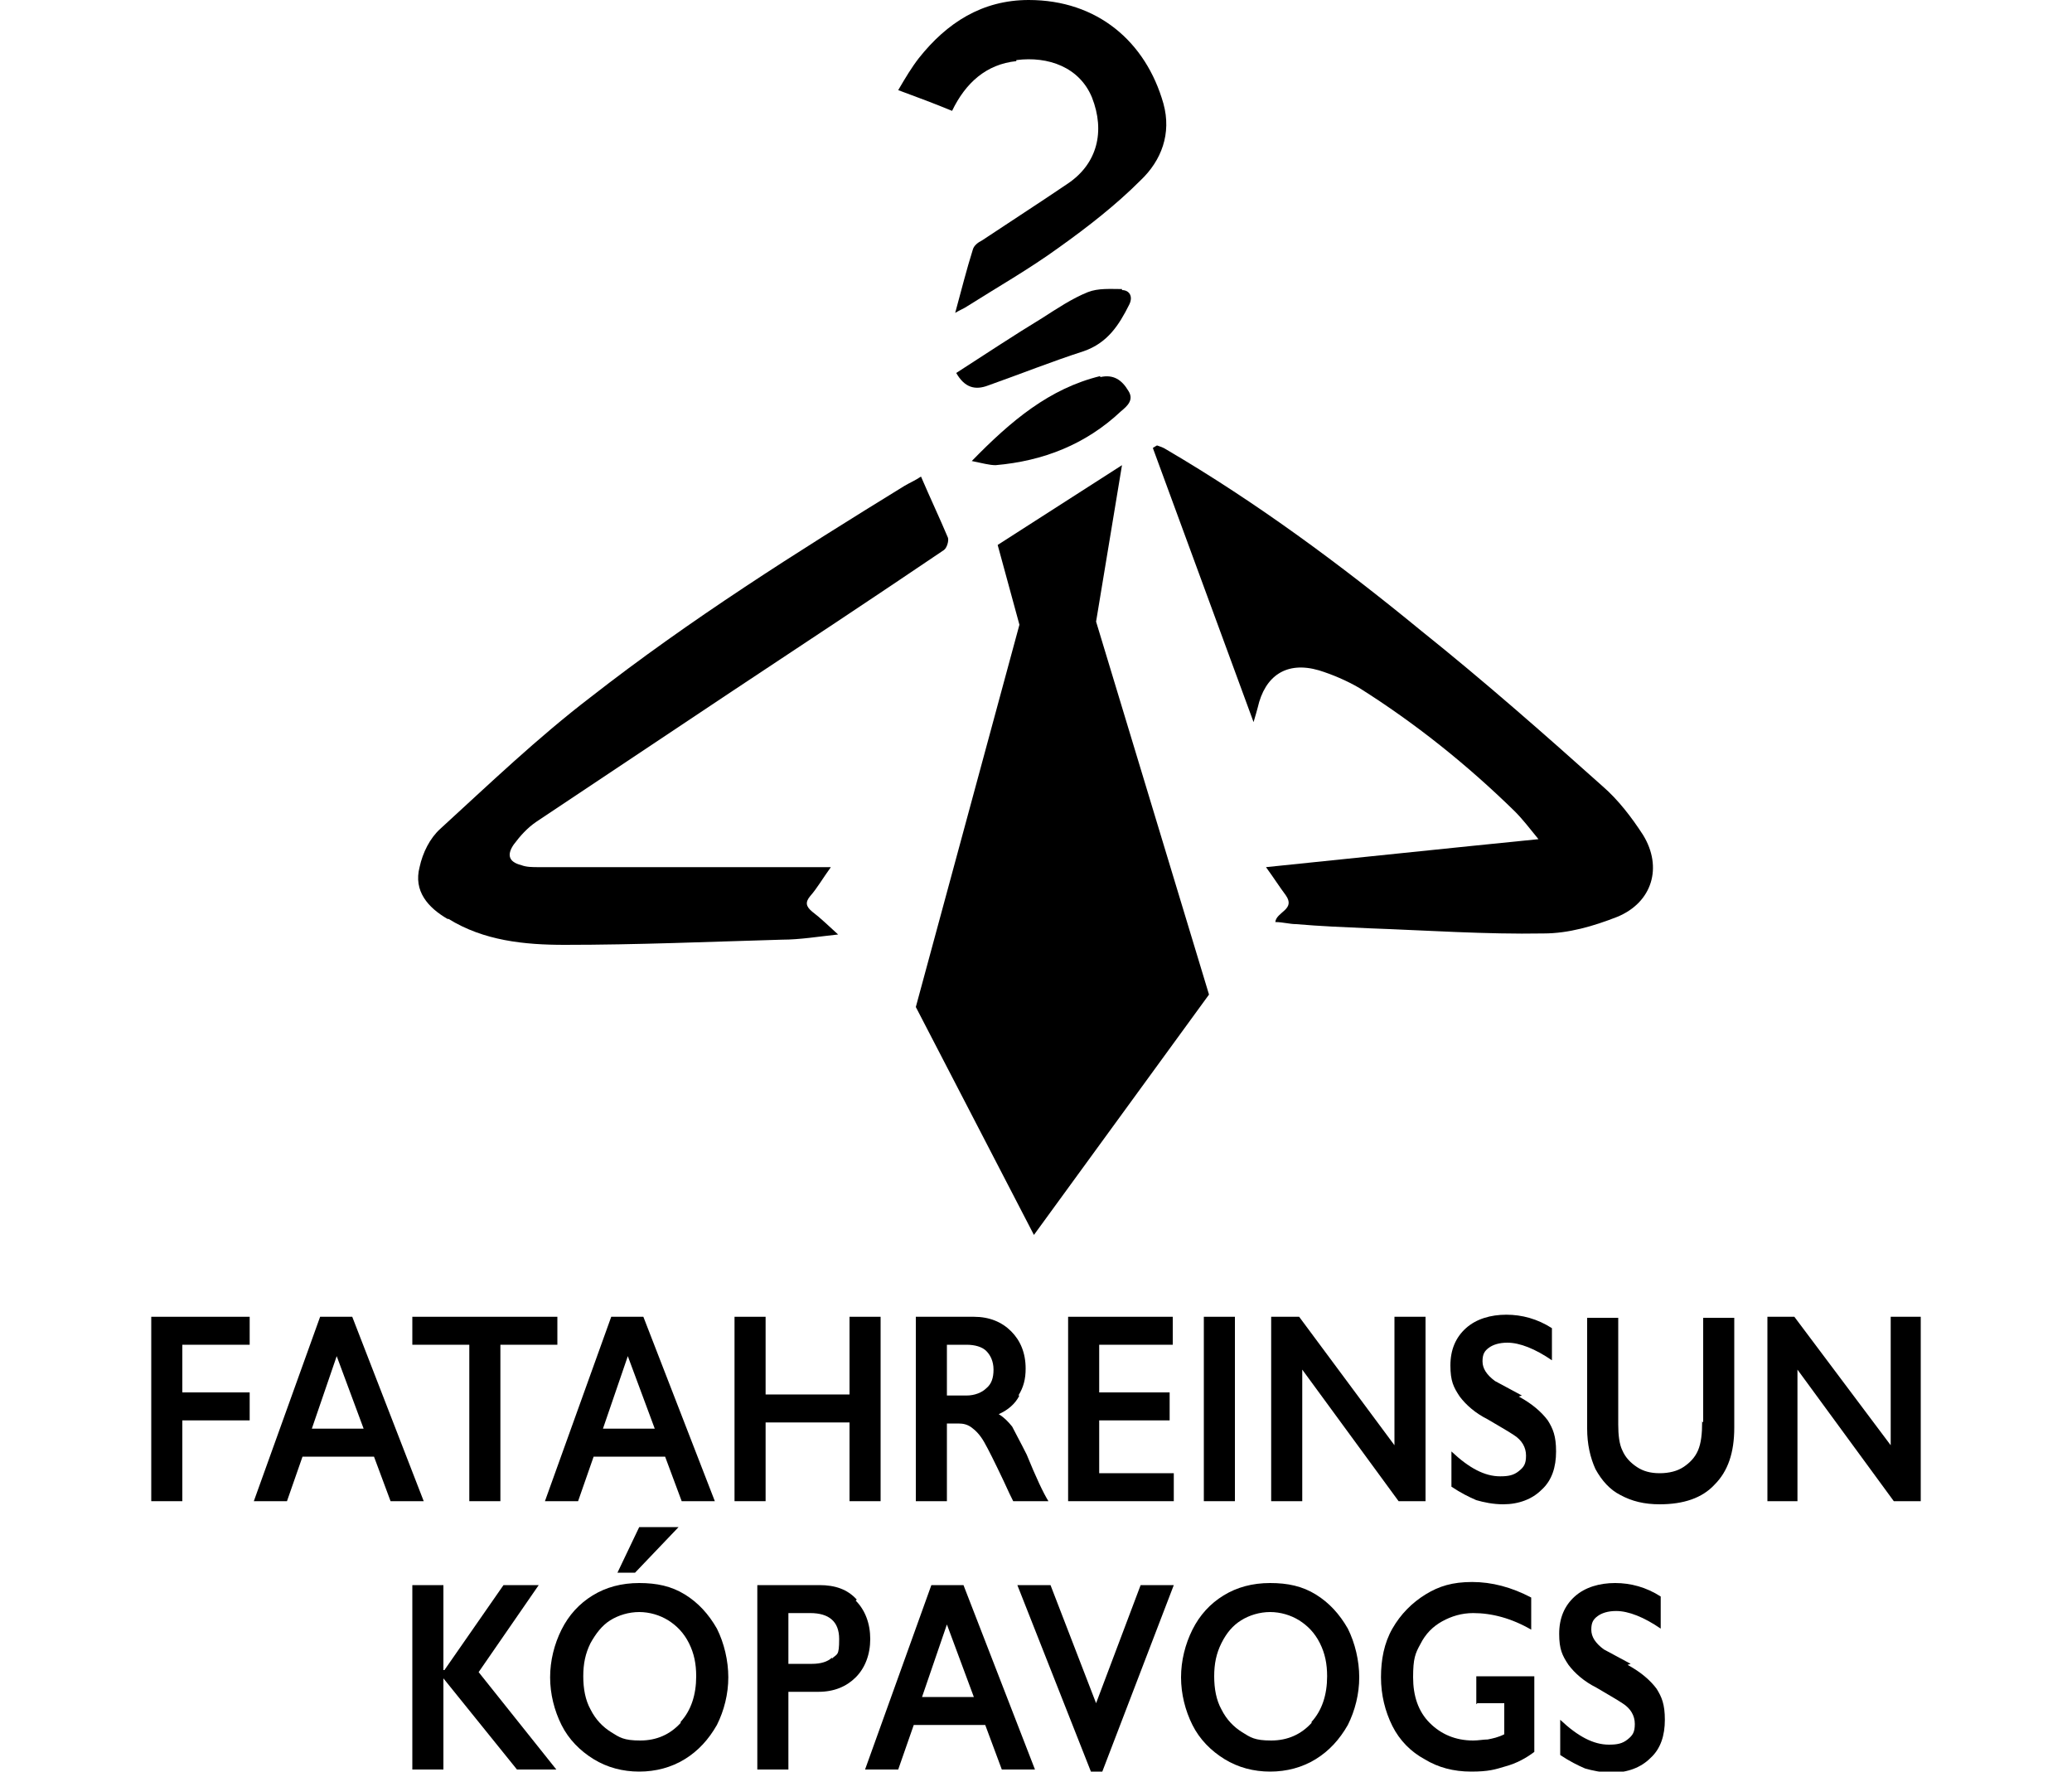 <?xml version="1.0" encoding="UTF-8"?>
<svg id="Layer_1" xmlns="http://www.w3.org/2000/svg" version="1.1" viewBox="0 0 200 171">
  <!-- Generator: Adobe Illustrator 29.7.1, SVG Export Plug-In . SVG Version: 2.1.1 Build 8)  -->
  <path d="M111.3,43.3c3.2,8.7,6.4,17.4,9.7,26.4.2-.7.3-1,.4-1.4.7-3.1,2.8-4.5,5.9-3.6,1.3.4,2.7,1,3.9,1.7,5.4,3.4,10.4,7.4,15,11.9.8.8,1.4,1.6,2.3,2.7-9,.9-17.5,1.8-26.3,2.7.8,1.1,1.3,1.9,1.9,2.7,1,1.4-.9,1.6-1,2.6.7,0,1.4.2,2,.2,2.3.2,4.7.3,7,.4,5.6.2,11.3.6,16.9.5,2.4,0,4.8-.7,7.1-1.6,3.4-1.4,4.4-4.8,2.5-7.9-1.1-1.7-2.4-3.4-3.9-4.7-5.7-5.1-11.5-10.2-17.5-15-7.8-6.4-15.9-12.4-24.6-17.5-.3-.2-.6-.3-.9-.4-.1,0-.3.2-.4.2Z"/>
  <path d="M43.3,88.7c3.4,2.1,7.3,2.5,11.2,2.5,7,0,14-.3,21-.5,1.7,0,3.5-.3,5.4-.5-1-.9-1.7-1.6-2.5-2.2-.6-.5-.7-.9-.2-1.5.7-.8,1.2-1.7,2-2.8-.6,0-.8,0-1,0-9.1,0-18.1,0-27.2,0-.6,0-1.2,0-1.7-.2-1.2-.3-1.4-1-.7-2,.6-.8,1.3-1.6,2.2-2.2,6.3-4.2,12.6-8.4,18.9-12.6,6.8-4.5,13.6-9,20.4-13.6.3-.2.5-.9.4-1.2-.8-1.9-1.7-3.8-2.6-5.9-.6.4-1.1.6-1.6.9-10.4,6.4-20.7,12.9-30.3,20.4-5.1,3.9-9.8,8.4-14.5,12.7-1,.9-1.7,2.3-2,3.7-.6,2.3.8,3.9,2.7,5Z"/>
  <path d="M98.1,5.8c3.1-.4,6.1.7,7.3,3.6,1.3,3.3.5,6.4-2.3,8.3-2.8,1.9-5.6,3.7-8.3,5.5-.4.2-.8.5-.9.9-.6,1.9-1.1,3.9-1.7,6.1.5-.3.8-.4,1.1-.6,3-1.9,6-3.6,8.9-5.7,2.8-2,5.5-4.1,7.9-6.5,2-1.9,3-4.5,2.2-7.4C110.6,4,105.9,0,99.3,0c-4.5,0-7.9,2.2-10.6,5.6-.7.9-1.3,1.9-2,3.1,1.9.7,3.5,1.3,5.2,2,1.3-2.7,3.3-4.5,6.2-4.8Z"/>
  <path d="M108.3,27.9c-1.1,0-2.3-.1-3.3.3-1.5.6-3,1.6-4.4,2.5-2.8,1.7-5.5,3.5-8.3,5.3.8,1.4,1.8,1.7,3.1,1.2,3.1-1.1,6.1-2.3,9.2-3.3,2.3-.8,3.4-2.5,4.4-4.5.4-.8,0-1.4-.7-1.4Z"/>
  <path d="M106.2,36.3c-4.9,1.2-8.6,4.3-12.4,8.2,1,.2,1.7.4,2.3.4,4.6-.4,8.7-2,12.1-5.2.6-.5,1.3-1.1.7-2-.6-1-1.4-1.6-2.7-1.3Z"/>
  <polygon points="105.8 60 108.3 44.9 96.3 52.6 98.4 60.3 88.4 97.2 99.8 119.2 116.7 96 105.8 60"/>
  <polygon points="14.6 144.9 17.6 144.9 17.6 137.1 24.1 137.1 24.1 134.4 17.6 134.4 17.6 129.8 24.1 129.8 24.1 127.1 14.6 127.1 14.6 144.9"/>
  <path d="M34,127.1h-3.1l-6.4,17.8h3.2l1.5-4.3h6.9l1.6,4.3h3.2l-6.9-17.8ZM30.1,137.9l2.4-7,2.6,7h-5Z"/>
  <polygon points="45.3 144.9 48.3 144.9 48.3 129.8 53.8 129.8 53.8 127.1 39.8 127.1 39.8 129.8 45.3 129.8 45.3 144.9"/>
  <path d="M69,144.9l-6.9-17.8h-3.1l-6.4,17.8h3.2l1.5-4.3h6.9l1.6,4.3h3.2ZM58.2,137.9l2.4-7,2.6,7h-5Z"/>
  <polygon points="73.9 137.3 82 137.3 82 144.9 85 144.9 85 127.1 82 127.1 82 134.6 73.9 134.6 73.9 127.1 70.9 127.1 70.9 144.9 73.9 144.9 73.9 137.3"/>
  <path d="M98.3,134.7c.5-.8.7-1.6.7-2.6,0-1.5-.5-2.7-1.4-3.6-.9-.9-2.1-1.4-3.6-1.4h-5.6v17.8h3v-7.5h1.1c.5,0,.9.1,1.3.4.4.3.8.7,1.2,1.4.4.7,1,1.9,1.9,3.8.4.9.7,1.5.9,1.9h3.4c-.5-.8-1.2-2.3-2.1-4.5-.6-1.2-1.1-2.1-1.4-2.7-.4-.5-.8-.9-1.3-1.2.9-.4,1.6-1,2-1.8ZM95.2,134c-.4.4-1.1.7-1.9.7h-1.9v-4.9h1.9c.8,0,1.5.2,1.9.6.4.4.7,1,.7,1.8s-.2,1.4-.7,1.8Z"/>
  <polygon points="106.1 137.1 112.9 137.1 112.9 134.4 106.1 134.4 106.1 129.8 113.2 129.8 113.2 127.1 103.1 127.1 103.1 144.9 113.3 144.9 113.3 142.2 106.1 142.2 106.1 137.1"/>
  <rect x="116.2" y="127.1" width="3" height="17.8"/>
  <polygon points="125.4 127.1 122.7 127.1 122.7 144.9 125.7 144.9 125.7 132.2 135 144.9 137.6 144.9 137.6 127.1 134.6 127.1 134.6 139.5 125.4 127.1"/>
  <path d="M146.9,134.7c-1.5-.8-2.4-1.3-2.6-1.4-.8-.6-1.2-1.2-1.2-1.9s.2-1,.6-1.3c.4-.3,1-.5,1.8-.5,1.2,0,2.7.6,4.3,1.7v-3.1c-1.4-.9-2.9-1.3-4.4-1.3s-2.9.4-3.9,1.3c-1,.9-1.5,2.1-1.5,3.6s.3,2.1.9,3c.6.8,1.5,1.6,2.7,2.2,1,.6,1.9,1.1,2.5,1.5.8.5,1.2,1.2,1.2,2s-.2,1.1-.7,1.5c-.5.4-1,.5-1.8.5-1.5,0-3-.8-4.7-2.4v3.4c.9.6,1.7,1,2.4,1.3.7.2,1.6.4,2.6.4,1.5,0,2.8-.5,3.7-1.4,1-.9,1.4-2.2,1.4-3.7s-.3-2.2-.8-3c-.6-.8-1.5-1.6-2.8-2.3Z"/>
  <path d="M164.3,137.2c0,1.2-.1,2.1-.4,2.8-.3.7-.8,1.2-1.4,1.6-.6.4-1.4.6-2.3.6s-1.6-.2-2.2-.6c-.6-.4-1.1-.9-1.4-1.6-.3-.6-.4-1.5-.4-2.5v-10.3h-3v10.7c0,1.5.3,2.8.8,3.9.6,1.1,1.4,2,2.4,2.5,1.1.6,2.3.9,3.8.9,2.3,0,4.1-.6,5.3-1.9,1.3-1.3,1.9-3.1,1.9-5.5v-10.6h-3v10.1Z"/>
  <polygon points="182.5 127.1 182.5 139.5 173.2 127.1 170.6 127.1 170.6 144.9 173.5 144.9 173.5 132.2 182.8 144.9 185.4 144.9 185.4 127.1 182.5 127.1"/>
  <polygon points="52 153 48.6 153 42.9 161.2 42.8 161.2 42.8 153 39.8 153 39.8 170.8 42.8 170.8 42.8 162 49.9 170.8 53.7 170.8 46.2 161.4 52 153"/>
  <polygon points="59.6 151.8 61.3 151.8 65.5 147.4 61.7 147.4 59.6 151.8"/>
  <path d="M66.1,153.9c-1.3-.8-2.7-1.1-4.4-1.1s-3.2.4-4.5,1.2c-1.3.8-2.3,1.9-3,3.3-.7,1.4-1.1,3-1.1,4.6s.4,3.2,1.1,4.6c.7,1.4,1.8,2.5,3.1,3.3,1.3.8,2.8,1.2,4.4,1.2s3.1-.4,4.4-1.2c1.3-.8,2.3-1.9,3.1-3.3.7-1.4,1.1-3,1.1-4.6s-.4-3.3-1.1-4.7c-.8-1.4-1.8-2.5-3.1-3.3ZM65.7,166.3c-1,1.1-2.3,1.7-3.9,1.7s-2-.3-2.8-.8c-.8-.5-1.5-1.2-2-2.2-.5-.9-.7-2-.7-3.2s.2-2.2.7-3.2c.5-.9,1.1-1.7,1.9-2.2.8-.5,1.8-.8,2.8-.8s2,.3,2.8.8c.8.5,1.5,1.2,2,2.2s.7,2,.7,3.2c0,1.8-.5,3.3-1.5,4.4Z"/>
  <path d="M82.7,154.4c-.9-1-2.1-1.4-3.6-1.4h-6v17.8h3v-7.5h2.9c1.5,0,2.7-.5,3.6-1.4.9-.9,1.4-2.2,1.4-3.7s-.5-2.8-1.4-3.7ZM80.3,160c-.4.4-1.1.6-1.9.6h-2.3v-4.9h2.1c1.8,0,2.8.8,2.8,2.5s-.2,1.4-.7,1.9Z"/>
  <path d="M89.9,153l-6.4,17.8h3.2l1.5-4.3h6.9l1.6,4.3h3.2l-6.9-17.8h-3.1ZM89,163.8l2.4-7,2.6,7h-5Z"/>
  <polygon points="105.8 164.4 101.4 153 98.2 153 105.3 171 106.4 171 113.3 153 110.1 153 105.8 164.4"/>
  <path d="M127,153.9c-1.3-.8-2.7-1.1-4.4-1.1s-3.2.4-4.5,1.2c-1.3.8-2.3,1.9-3,3.3-.7,1.4-1.1,3-1.1,4.6s.4,3.2,1.1,4.6c.7,1.4,1.8,2.5,3.1,3.3,1.3.8,2.8,1.2,4.4,1.2s3.1-.4,4.4-1.2c1.3-.8,2.3-1.9,3.1-3.3.7-1.4,1.1-3,1.1-4.6s-.4-3.3-1.1-4.7c-.8-1.4-1.8-2.5-3.1-3.3ZM126.6,166.3c-1,1.1-2.3,1.7-3.9,1.7s-2-.3-2.8-.8c-.8-.5-1.5-1.2-2-2.2-.5-.9-.7-2-.7-3.2s.2-2.2.7-3.2,1.1-1.7,1.9-2.2,1.8-.8,2.8-.8,2,.3,2.8.8c.8.5,1.5,1.2,2,2.2s.7,2,.7,3.2c0,1.8-.5,3.3-1.5,4.4Z"/>
  <path d="M142.6,164.4h2.6v3c-.6.3-1.1.4-1.6.5-.4,0-.9.1-1.4.1-1.7,0-3.1-.6-4.2-1.7-1.1-1.1-1.6-2.6-1.6-4.4s.2-2.3.7-3.2c.5-1,1.2-1.7,2.1-2.2.9-.5,1.9-.8,3-.8,1.8,0,3.7.5,5.6,1.6v-3.1c-1.9-1-3.8-1.5-5.7-1.5s-3.2.4-4.5,1.2c-1.3.8-2.4,1.9-3.2,3.3-.8,1.4-1.1,3-1.1,4.7s.4,3.3,1.1,4.7c.7,1.4,1.8,2.5,3.1,3.2,1.3.8,2.8,1.2,4.5,1.2s2.3-.2,3.3-.5c1.1-.3,2-.8,2.8-1.4v-7.3h-5.6v2.7Z"/>
  <path d="M157.4,160.6c-1.5-.8-2.4-1.3-2.6-1.4-.8-.6-1.2-1.2-1.2-1.9s.2-1,.6-1.3c.4-.3,1-.5,1.8-.5,1.2,0,2.7.6,4.3,1.7v-3.1c-1.4-.9-2.9-1.3-4.4-1.3s-2.9.4-3.9,1.3c-1,.9-1.5,2.1-1.5,3.6s.3,2.1.9,3c.6.8,1.5,1.6,2.7,2.2,1,.6,1.9,1.1,2.5,1.5.8.5,1.2,1.2,1.2,2s-.2,1.1-.7,1.5c-.5.4-1,.5-1.8.5-1.5,0-3-.8-4.7-2.4v3.4c.9.6,1.7,1,2.4,1.3.7.2,1.6.4,2.6.4,1.5,0,2.8-.5,3.7-1.4,1-.9,1.4-2.2,1.4-3.7s-.3-2.2-.8-3c-.6-.8-1.5-1.6-2.8-2.3Z"/>
</svg>